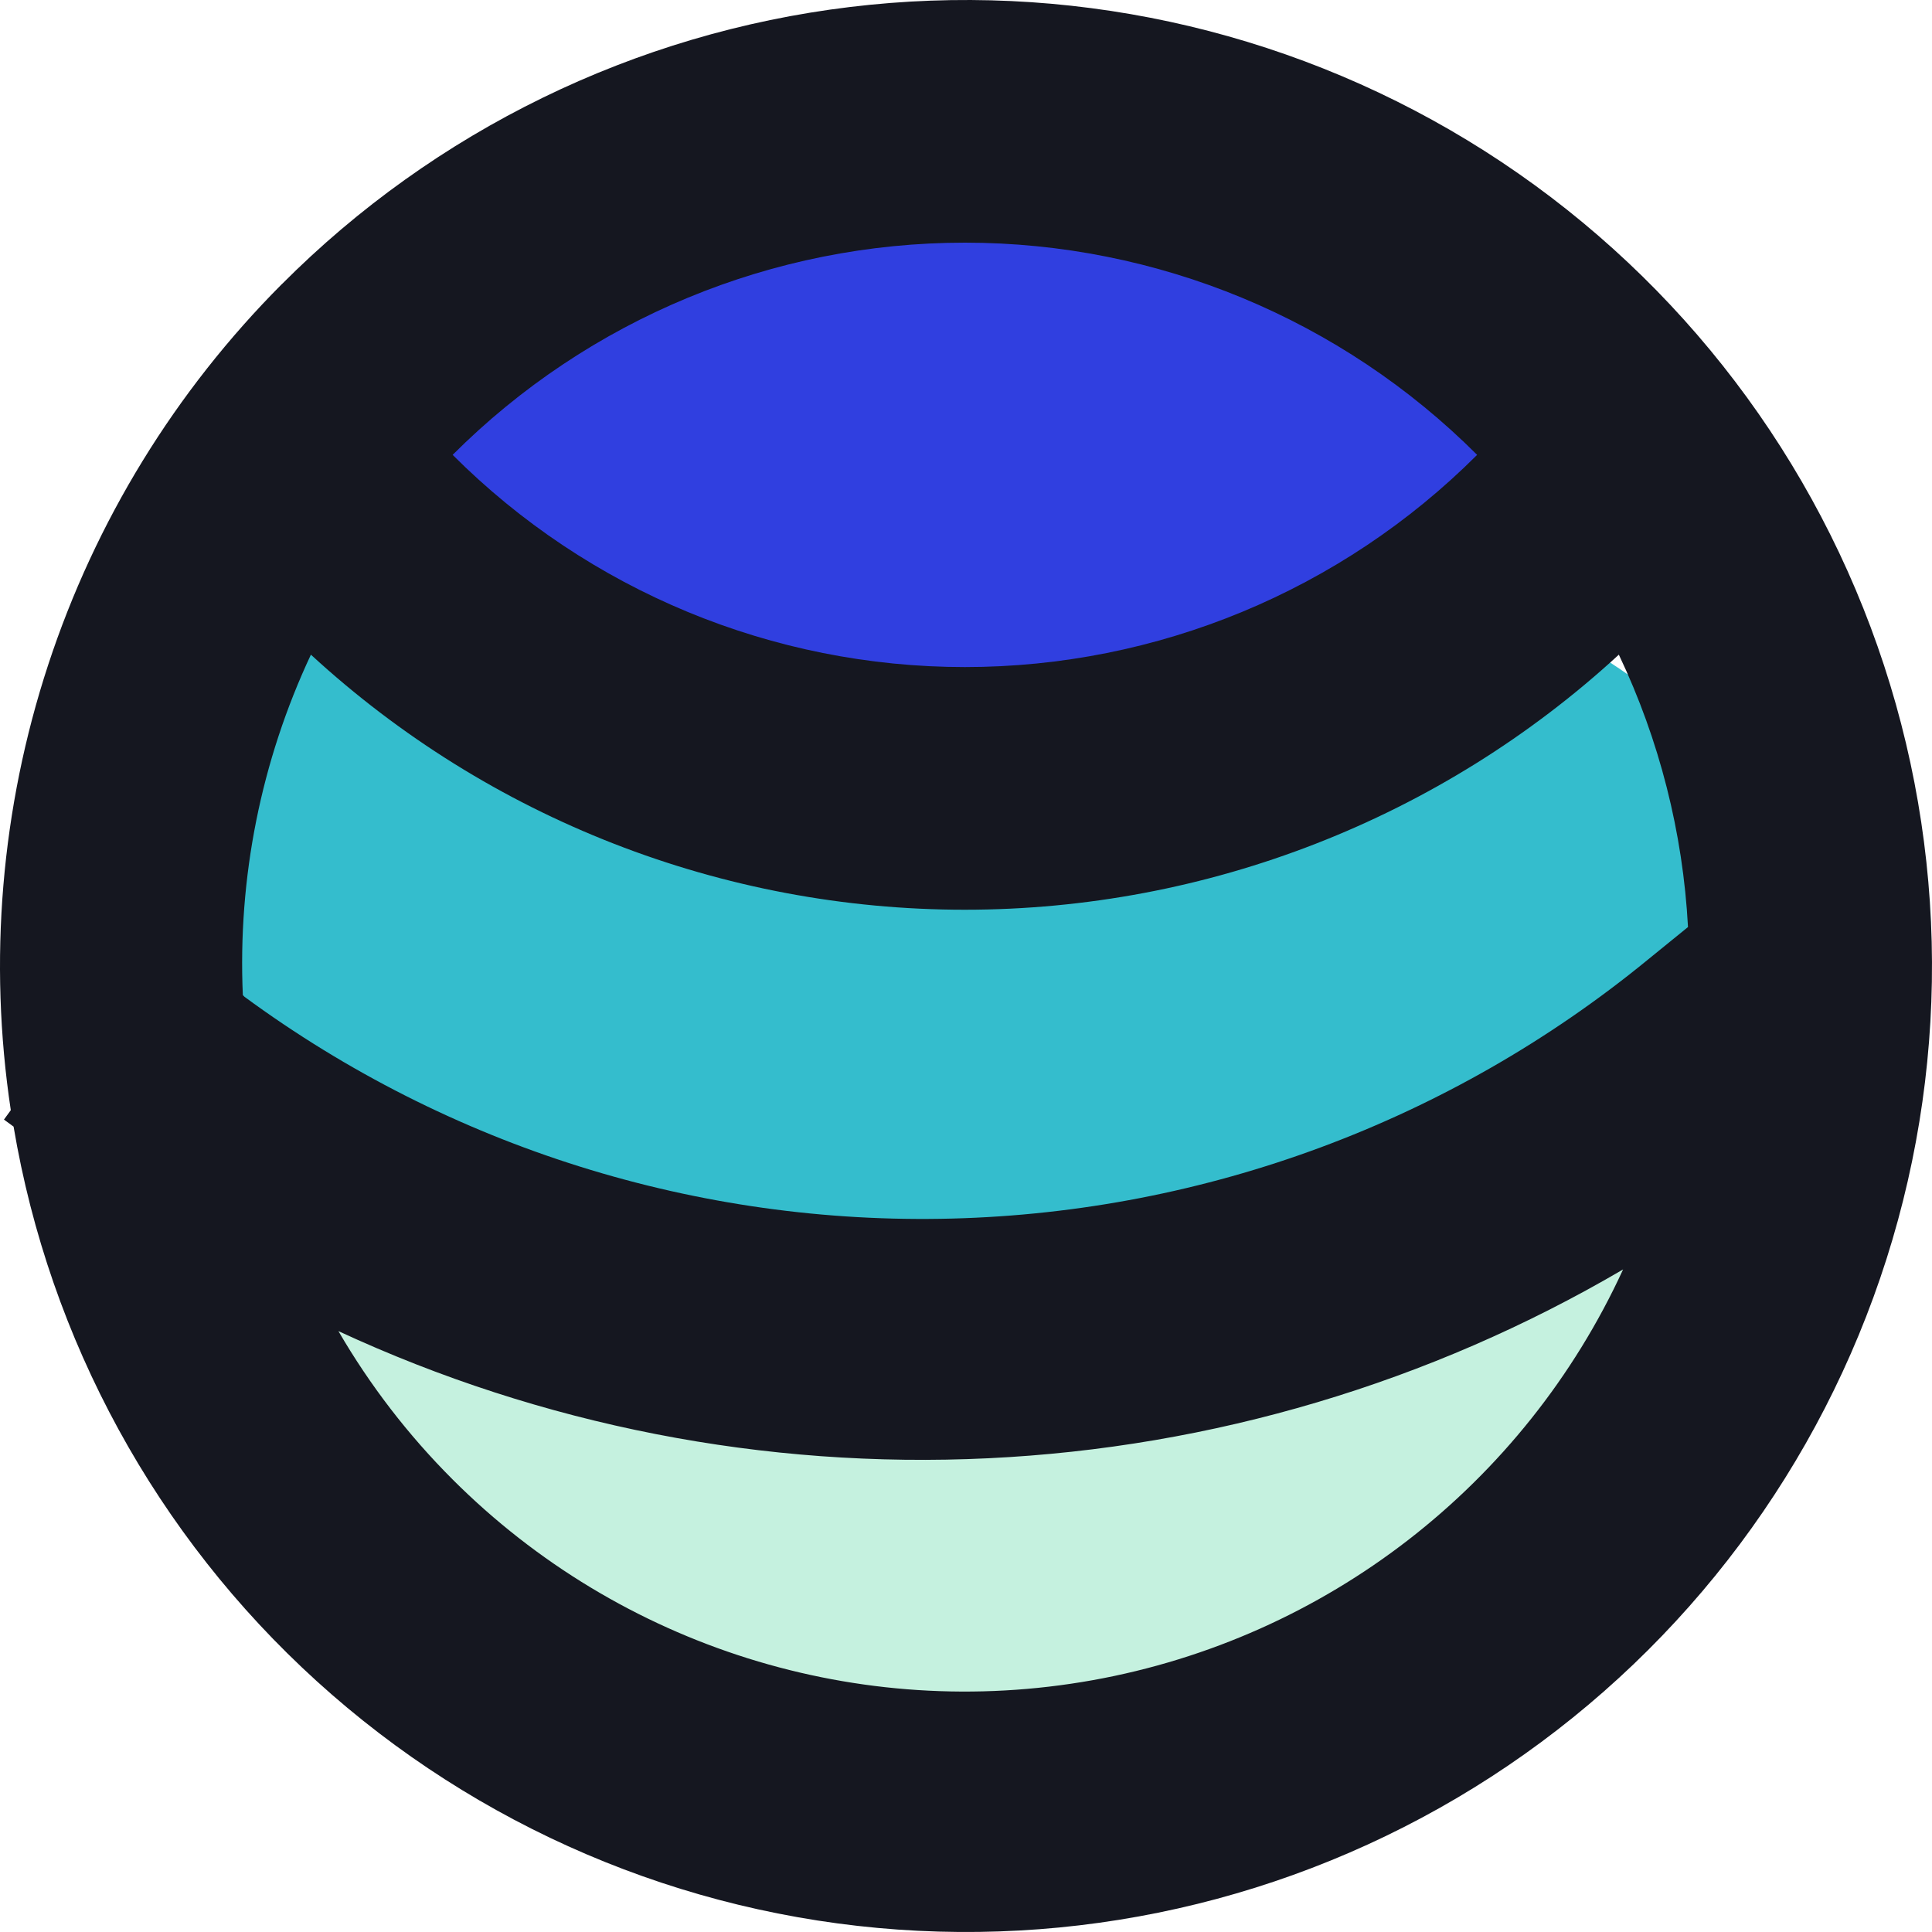 <svg xmlns="http://www.w3.org/2000/svg" width="500" height="500" viewBox="0 0 500 500" fill="none"><path d="M440.025 358.484C447.28 299.059 367.677 240.478 262.226 227.638C156.774 214.799 65.407 252.563 58.151 311.988C50.896 371.413 130.499 429.994 235.95 442.834C341.402 455.674 432.769 417.909 440.025 358.484Z" fill="#C5F1DF"></path><path d="M471.386 255.198C478.687 195.405 384.961 134.801 262.045 119.835C139.128 104.869 33.566 141.208 26.265 201.001C18.965 260.794 112.69 321.398 235.607 336.364C358.523 351.33 464.085 314.991 471.386 255.198Z" fill="#34BDCD"></path><path d="M402.535 128.95C407.358 89.447 343.954 49.228 260.918 39.117C177.882 29.007 106.658 52.835 101.835 92.338C97.012 131.841 160.416 172.06 243.452 182.171C326.488 192.281 397.712 168.453 402.535 128.95Z" fill="#303FE0"></path><path d="M72.947 73.524C45.362 101.195 24.641 134.951 12.462 172.078C0.283 209.207 -3.032 248.672 2.794 287.315L1.026 289.746L3.51 291.569L3.514 291.565C12.835 346.849 40.469 397.399 81.979 435.089C123.488 472.78 176.449 495.418 232.376 499.375C288.299 503.336 343.922 488.378 390.325 456.908C436.724 425.44 471.197 379.288 488.213 325.864C505.225 272.436 503.787 214.847 484.129 162.341C464.474 109.84 427.739 65.463 379.829 36.348C331.917 7.235 275.616 -4.926 219.958 1.813C164.304 8.557 112.53 33.816 72.963 73.525L72.947 73.524ZM382.279 117.718C347.118 152.881 299.434 172.633 249.71 172.637C199.986 172.633 152.3 152.88 117.142 117.718C152.301 82.555 199.99 62.8 249.71 62.8C299.429 62.8 347.119 82.556 382.279 117.718ZM117.137 382.881C105.662 371.421 95.73 358.512 87.581 344.49C140.171 368.885 197.883 380.177 255.782 377.396C313.685 374.613 370.053 357.848 420.055 328.527C394.451 384.289 343.182 423.994 282.79 434.829C222.397 445.665 160.529 426.264 117.135 382.883L117.137 382.881ZM436.857 239.914L426.254 248.53L426.249 248.534C375.366 290.143 312.091 313.656 246.381 315.366C180.674 317.081 116.259 296.889 63.284 257.976L62.842 257.533L62.845 257.538C61.509 227.177 67.554 196.939 80.462 169.426C126.607 211.882 187.016 235.442 249.709 235.439C312.401 235.434 372.815 211.879 418.955 169.426C429.458 191.528 435.542 215.478 436.853 239.916L436.857 239.914Z" fill="#151720"></path></svg>